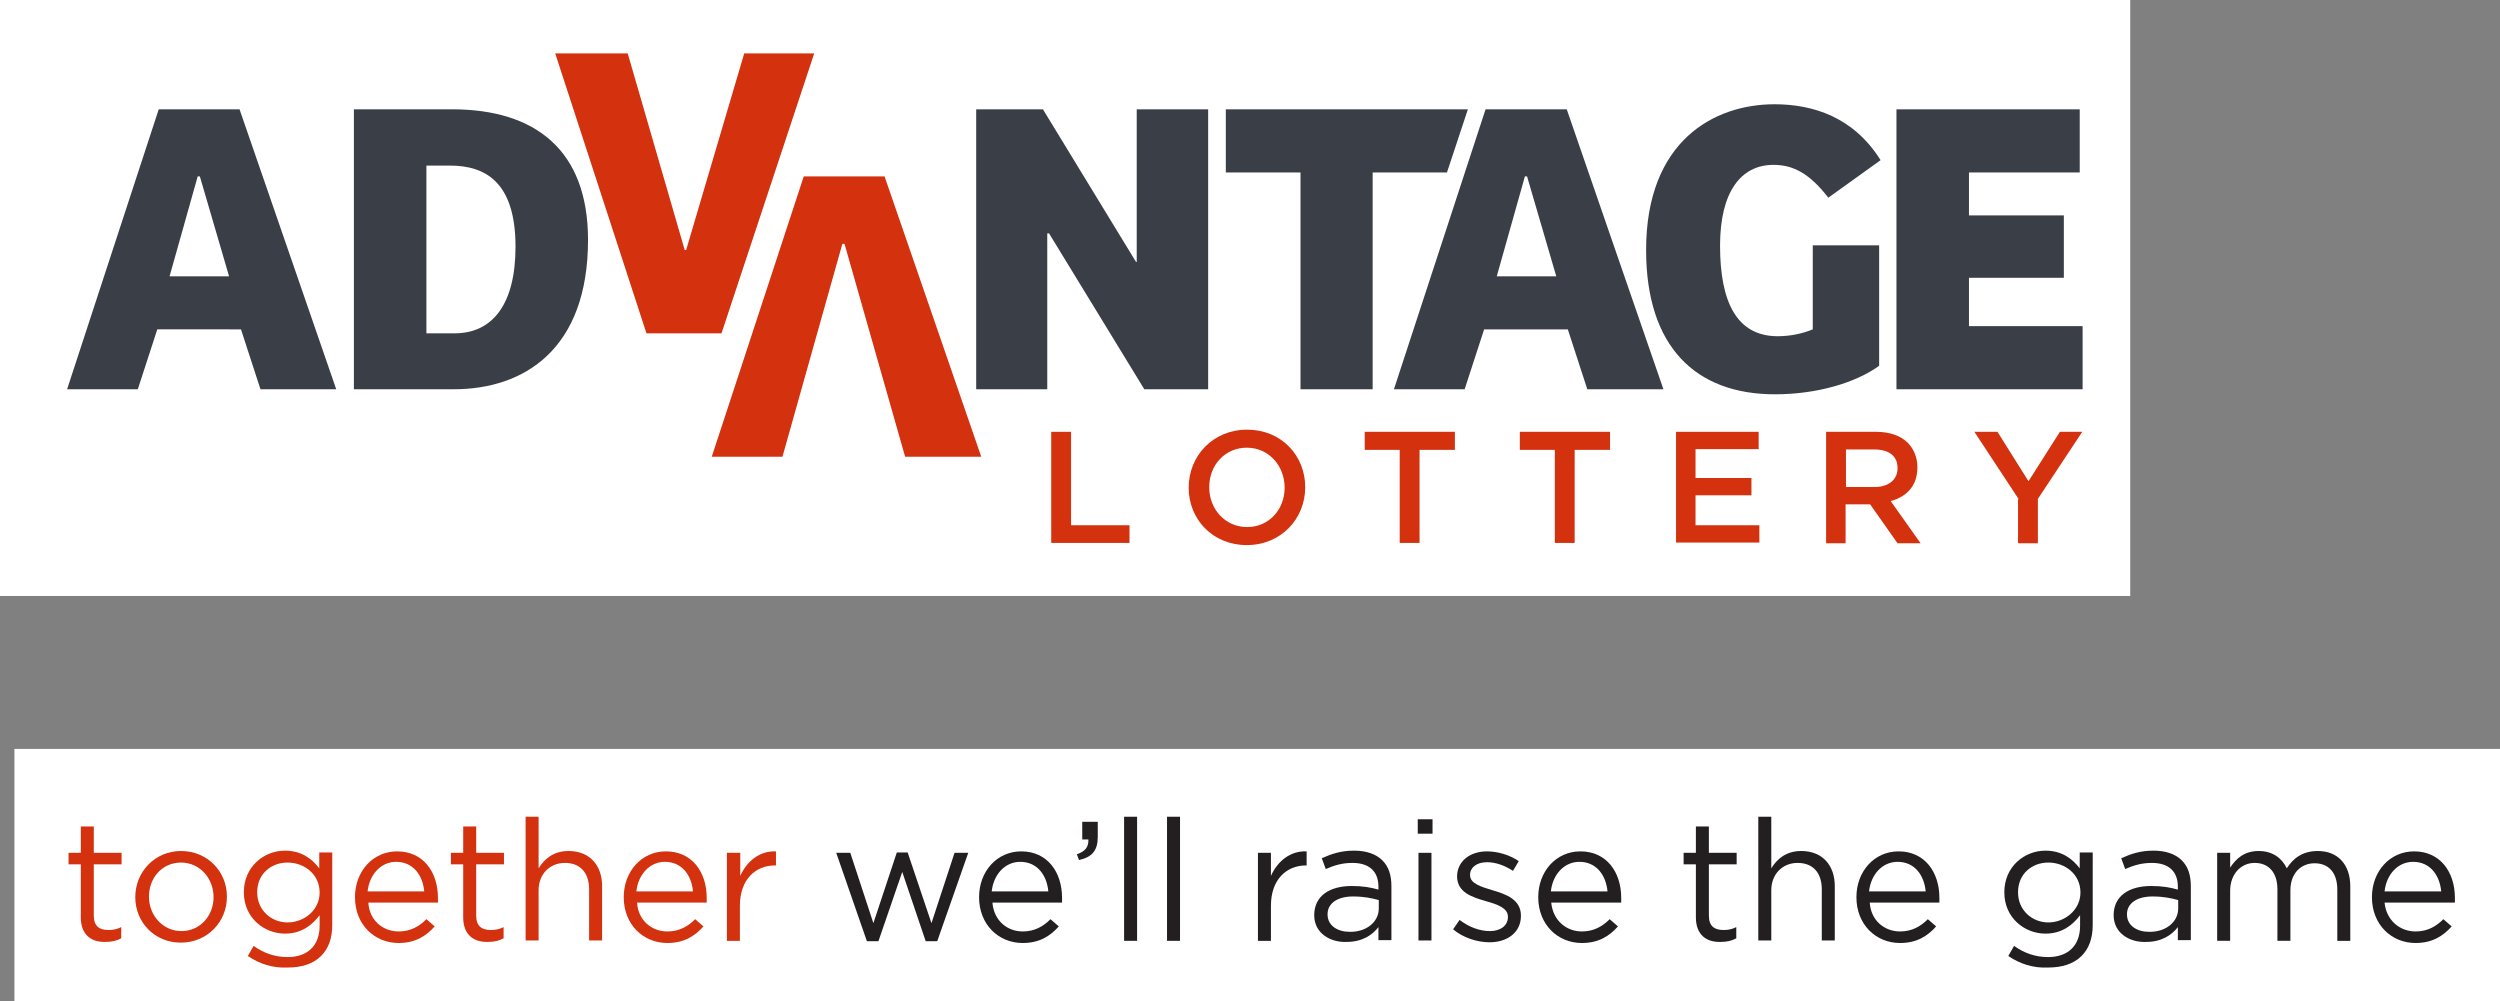 <?xml version="1.0" encoding="UTF-8"?>
<!-- Generator: Adobe Illustrator 27.5.0, SVG Export Plug-In . SVG Version: 6.00 Build 0)  -->
<svg xmlns="http://www.w3.org/2000/svg" xmlns:xlink="http://www.w3.org/1999/xlink" version="1.1" id="Layer_1" x="0px" y="0px" viewBox="0 0 693 277.5" style="enable-background:new 0 0 693 277.5;" xml:space="preserve">
<rect x="0" y="0" width="693" height="277.5" fill="#808080" stroke="none"/>
<style type="text/css">
	.st0{fill:#FFFFFF;}
	.st1{fill:#D4310F;}
	.st2{fill:#F3931C;}
	.st3{fill:#FEC800;}
	.st4{fill:#41434A;}
	.st5{fill:#414349;}
	.st6{fill:none;stroke:#414349;stroke-width:2.835;stroke-miterlimit:10;}
	.st7{fill:#F08300;}
	.st8{fill:#3A3E47;}
	.st9{fill:#231F20;}
</style>
<rect class="st0" width="590.5" height="165.2"></rect>
<rect x="4" y="207.6" class="st0" width="689.1" height="69.9"></rect>
<g>
	<path class="st1" d="M291.5,119.7h5.4v25.9h16.2v4.9h-21.7V119.7z"></path>
	<path class="st1" d="M329.5,135.2L329.5,135.2c0-8.8,6.7-16.1,16.2-16.1c9.5,0,16.1,7.2,16.1,15.9v0.1c0,8.7-6.7,16-16.2,16   S329.5,143.9,329.5,135.2z M356.1,135.2L356.1,135.2c0-6.1-4.4-11.1-10.5-11.1s-10.4,4.9-10.4,10.9v0.1c0,6,4.4,11,10.5,11   C351.8,146.1,356.1,141.2,356.1,135.2z"></path>
	<path class="st1" d="M388.1,124.7h-9.8v-5h25v5h-9.8v25.8h-5.5V124.7z"></path>
	<path class="st1" d="M431.1,124.7h-9.8v-5h25v5h-9.8v25.8h-5.5V124.7z"></path>
	<path class="st1" d="M464.6,119.7h22.9v4.8H470v8h15.5v4.8H470v8.3h17.7v4.8h-23.1V119.7z"></path>
	<path class="st1" d="M506.2,119.7H520c3.9,0,6.9,1.1,8.9,3.1c1.6,1.7,2.6,4,2.6,6.7v0.1c0,5.1-3,8.1-7.4,9.3l8.3,11.7H526   l-7.6-10.8h-0.1h-6.7v10.8h-5.4V119.7z M519.6,135c3.9,0,6.4-2,6.4-5.2v-0.1c0-3.3-2.4-5.1-6.4-5.1h-7.9V135H519.6z"></path>
	<path class="st1" d="M559.6,138.4l-12.3-18.7h6.4l8.6,13.7l8.7-13.7h6.2l-12.3,18.6v12.3h-5.5V138.4z"></path>
	<path class="st8" d="M434.3,30.3l26.8,77.6h-21.1l-5.4-16.6h-23.2l-5.4,16.6h-19.6l25.4-77.6H434.3z M423.3,48.9h-0.6l-7.8,27.7   h16.5L423.3,48.9z"></path>
	<path class="st8" d="M66.4,30.3l26.8,77.6H72.2l-5.4-16.6H43.6l-5.4,16.6H18.6L44,30.3H66.4z M55.4,48.9h-0.6l-7.8,27.7h16.5   L55.4,48.9z"></path>
	<path class="st8" d="M125.3,30.3c23.2,0,37.7,11.4,37.7,36.2c0,30.3-17.7,41.4-37.2,41.4H98.1V30.3H125.3z M142.9,68.4   c0-18-8.4-22.5-18.2-22.5h-6.5v46.5h7.8C136.5,92.4,142.9,84.4,142.9,68.4z"></path>
	<path class="st1" d="M174,14.8l15.8,54.5h0.4l16.1-54.5h19.4l-25.7,77.6h-20.8l-25.3-77.6H174z"></path>
	<path class="st8" d="M289.1,30.3l25.8,42.3h0.2V30.3h19.8v77.6h-17.7l-26.4-43.2h-0.5v43.2h-19.7V30.3H289.1z"></path>
	<path class="st8" d="M456.3,69.3c0-30.2,18.8-40.4,35.6-40.4c10.6,0,21.9,3.5,29.4,15.5l-14.5,10.4c-5.3-6.9-9.9-9.1-15.2-9.1   c-9.1,0-14.8,7.6-14.8,22.4c0,15.6,4.6,25.1,16,25.1c3.4,0,6.8-0.7,9.7-1.9V68h18.4v33.4c-6.5,4.7-17.2,7.9-28.9,7.9   C470.1,109.3,456.3,96.2,456.3,69.3z"></path>
	<path class="st8" d="M576.5,30.3v17.5h-30.7v11.9h26.3V77h-26.3v13.4h31.5v17.5h-51.6V30.3H576.5z"></path>
	<polygon class="st1" points="245.2,48.9 222.8,48.9 197.3,126.6 216.9,126.6 233.5,67.6 234.1,67.6 250.9,126.6 272,126.6  "></polygon>
	<polygon class="st8" points="406.9,30.3 339.8,30.3 339.8,47.8 360.5,47.8 360.5,107.9 380.5,107.9 380.5,47.8 401.1,47.8  "></polygon>
</g>
<g>
	<path class="st1" d="M22.4,254.3v-14.7h-3.4v-3.2h3.4v-7.3h3.6v7.3h7.7v3.2h-7.7v14.2c0,3,1.6,4,4.1,4c1.2,0,2.3-0.2,3.5-0.8v3.1   c-1.3,0.7-2.6,1-4.4,1C25.4,261.2,22.4,259.2,22.4,254.3z"></path>
	<path class="st1" d="M37.5,248.7L37.5,248.7c0-7,5.4-12.8,12.7-12.8c7.3,0,12.7,5.7,12.7,12.6v0.1c0,6.9-5.4,12.7-12.8,12.7   C42.8,261.3,37.5,255.6,37.5,248.7z M59.2,248.7L59.2,248.7c0-5.3-3.9-9.6-9-9.6c-5.3,0-8.9,4.3-8.9,9.4v0.1c0,5.2,3.9,9.5,9,9.5   C55.5,258.1,59.2,253.8,59.2,248.7z"></path>
	<path class="st1" d="M68.7,265l1.6-2.8c2.8,2,5.9,3.1,9.4,3.1c5.4,0,8.9-3,8.9-8.7v-2.9c-2.1,2.8-5.1,5.1-9.6,5.1   c-5.8,0-11.4-4.4-11.4-11.4v-0.1c0-7.1,5.6-11.5,11.4-11.5c4.6,0,7.5,2.3,9.5,4.9v-4.4h3.6v20.1c0,3.8-1.1,6.6-3.1,8.6   c-2.2,2.2-5.4,3.2-9.3,3.2C75.7,268.4,71.9,267.2,68.7,265z M88.6,247.4L88.6,247.4c0-5.1-4.3-8.3-8.9-8.3s-8.4,3.2-8.4,8.2v0.1   c0,4.9,3.9,8.3,8.4,8.3C84.3,255.7,88.6,252.3,88.6,247.4z"></path>
	<path class="st1" d="M110.5,258.2c3.3,0,5.7-1.4,7.7-3.4l2.3,2c-2.4,2.7-5.4,4.6-10,4.6c-6.7,0-12.1-5.1-12.1-12.7   c0-7.1,4.9-12.7,11.7-12.7c7.2,0,11.3,5.7,11.3,12.9c0,0.3,0,0.7,0,1.3h-19.3C102.4,255.2,106.2,258.2,110.5,258.2z M117.6,247.1   c-0.4-4.4-3-8.2-7.8-8.2c-4.2,0-7.4,3.5-7.9,8.2H117.6z"></path>
	<path class="st1" d="M128.4,254.3v-14.7H125v-3.2h3.4v-7.3h3.6v7.3h7.7v3.2H132v14.2c0,3,1.6,4,4.1,4c1.2,0,2.3-0.2,3.5-0.8v3.1   c-1.3,0.7-2.6,1-4.4,1C131.4,261.2,128.4,259.2,128.4,254.3z"></path>
	<path class="st1" d="M145.7,226.4h3.6v14.3c1.6-2.6,4.1-4.8,8.3-4.8c5.9,0,9.3,4,9.3,9.7v15.1h-3.6v-14.2c0-4.5-2.4-7.3-6.7-7.3   c-4.2,0-7.3,3.1-7.3,7.6v13.9h-3.6V226.4z"></path>
	<path class="st1" d="M185,258.2c3.3,0,5.7-1.4,7.7-3.4l2.3,2c-2.4,2.7-5.4,4.6-10,4.6c-6.7,0-12.1-5.1-12.1-12.7   c0-7.1,4.9-12.7,11.7-12.7c7.2,0,11.3,5.7,11.3,12.9c0,0.3,0,0.7,0,1.3h-19.3C176.9,255.2,180.7,258.2,185,258.2z M192.1,247.1   c-0.4-4.4-3-8.2-7.8-8.2c-4.2,0-7.4,3.5-7.9,8.2H192.1z"></path>
	<path class="st1" d="M201.6,236.4h3.6v6.4c1.8-4,5.3-7,9.9-6.8v3.9h-0.3c-5.3,0-9.7,3.8-9.7,11.2v9.7h-3.6V236.4z"></path>
	<path class="st9" d="M231.8,236.4h3.9l6.4,19.5l6.5-19.6h3l6.6,19.6l6.4-19.5h3.8l-8.6,24.5h-3.2l-6.5-19.2l-6.6,19.2h-3.2   L231.8,236.4z"></path>
	<path class="st9" d="M283.5,258.2c3.3,0,5.7-1.4,7.7-3.4l2.3,2c-2.4,2.7-5.4,4.6-10,4.6c-6.7,0-12.1-5.1-12.1-12.7   c0-7.1,4.9-12.7,11.7-12.7c7.2,0,11.3,5.7,11.3,12.9c0,0.3,0,0.7,0,1.3h-19.3C275.5,255.2,279.2,258.2,283.5,258.2z M290.6,247.1   c-0.4-4.4-3-8.2-7.8-8.2c-4.2,0-7.4,3.5-7.9,8.2H290.6z"></path>
	<path class="st9" d="M298.5,236.8c2.4-0.8,3.3-2.1,3.2-4.1H300v-4.9h4.3v4.2c0,3.8-1.6,5.6-5.2,6.4L298.5,236.8z"></path>
	<path class="st9" d="M311.6,226.4h3.6v34.4h-3.6V226.4z"></path>
	<path class="st9" d="M323.5,226.4h3.6v34.4h-3.6V226.4z"></path>
	<path class="st9" d="M348.7,236.4h3.6v6.4c1.8-4,5.3-7,9.9-6.8v3.9H362c-5.3,0-9.7,3.8-9.7,11.2v9.7h-3.6V236.4z"></path>
	<path class="st9" d="M364.3,253.7L364.3,253.7c0-5.3,4.2-8.1,10.4-8.1c3.1,0,5.3,0.4,7.4,1v-0.8c0-4.3-2.6-6.6-7.2-6.6   c-2.9,0-5.1,0.7-7.4,1.7l-1.1-3c2.7-1.2,5.3-2.1,8.9-2.1c3.4,0,6.1,0.9,7.9,2.7c1.7,1.7,2.5,4,2.5,7.2v14.9h-3.6v-3.6   c-1.7,2.2-4.5,4.1-8.8,4.1C368.8,261.3,364.3,258.7,364.3,253.7z M382.2,251.8v-2.3c-1.8-0.5-4.1-1-7.1-1c-4.5,0-7.1,2-7.1,4.9v0.1   c0,3.1,2.8,4.8,6.1,4.8C378.6,258.4,382.2,255.7,382.2,251.8z"></path>
	<path class="st9" d="M393,227.1h4.1v4H393V227.1z M393.2,236.4h3.6v24.3h-3.6V236.4z"></path>
	<path class="st9" d="M402.8,257.6l1.8-2.6c2.6,2,5.6,3.1,8.4,3.1c2.9,0,5-1.5,5-3.9v-0.1c0-2.4-2.9-3.4-6.1-4.3   c-3.8-1.1-8-2.4-8-6.9V243c0-4.2,3.5-7,8.3-7c3,0,6.3,1,8.8,2.7l-1.6,2.7c-2.3-1.5-4.8-2.4-7.2-2.4c-2.9,0-4.7,1.5-4.7,3.5v0.1   c0,2.3,3,3.2,6.3,4.2c3.8,1.1,7.8,2.6,7.8,7v0.1c0,4.6-3.8,7.3-8.7,7.3C409.4,261.2,405.5,259.9,402.8,257.6z"></path>
	<path class="st9" d="M438.5,258.2c3.3,0,5.7-1.4,7.7-3.4l2.3,2c-2.4,2.7-5.4,4.6-10,4.6c-6.7,0-12.1-5.1-12.1-12.7   c0-7.1,4.9-12.7,11.7-12.7c7.2,0,11.3,5.7,11.3,12.9c0,0.3,0,0.7,0,1.3H430C430.5,255.2,434.2,258.2,438.5,258.2z M445.6,247.1   c-0.4-4.4-3-8.2-7.8-8.2c-4.2,0-7.4,3.5-7.9,8.2H445.6z"></path>
	<path class="st9" d="M470.1,254.3v-14.7h-3.4v-3.2h3.4v-7.3h3.6v7.3h7.7v3.2h-7.7v14.2c0,3,1.6,4,4.1,4c1.2,0,2.3-0.2,3.5-0.8v3.1   c-1.3,0.7-2.6,1-4.4,1C473.1,261.2,470.1,259.2,470.1,254.3z"></path>
	<path class="st9" d="M487.4,226.4h3.6v14.3c1.6-2.6,4.1-4.8,8.3-4.8c5.9,0,9.3,4,9.3,9.7v15.1h-3.6v-14.2c0-4.5-2.4-7.3-6.7-7.3   c-4.2,0-7.3,3.1-7.3,7.6v13.9h-3.6V226.4z"></path>
	<path class="st9" d="M526.7,258.2c3.3,0,5.7-1.4,7.7-3.4l2.3,2c-2.4,2.7-5.4,4.6-10,4.6c-6.7,0-12.1-5.1-12.1-12.7   c0-7.1,4.9-12.7,11.7-12.7c7.2,0,11.3,5.7,11.3,12.9c0,0.3,0,0.7,0,1.3h-19.3C518.6,255.2,522.4,258.2,526.7,258.2z M533.8,247.1   c-0.4-4.4-3-8.2-7.8-8.2c-4.2,0-7.4,3.5-7.9,8.2H533.8z"></path>
	<path class="st9" d="M556.7,265l1.6-2.8c2.8,2,5.9,3.1,9.4,3.1c5.4,0,8.9-3,8.9-8.7v-2.9c-2.1,2.8-5.1,5.1-9.6,5.1   c-5.8,0-11.4-4.4-11.4-11.4v-0.1c0-7.1,5.6-11.5,11.4-11.5c4.6,0,7.5,2.3,9.5,4.9v-4.4h3.6v20.1c0,3.8-1.1,6.6-3.1,8.6   c-2.2,2.2-5.4,3.2-9.3,3.2C563.7,268.4,559.9,267.2,556.7,265z M576.7,247.4L576.7,247.4c0-5.1-4.3-8.3-8.9-8.3   c-4.6,0-8.4,3.2-8.4,8.2v0.1c0,4.9,3.9,8.3,8.4,8.3C572.3,255.7,576.7,252.3,576.7,247.4z"></path>
	<path class="st9" d="M585.9,253.7L585.9,253.7c0-5.3,4.2-8.1,10.4-8.1c3.1,0,5.3,0.4,7.4,1v-0.8c0-4.3-2.6-6.6-7.2-6.6   c-2.9,0-5.1,0.7-7.4,1.7l-1.1-3c2.7-1.2,5.3-2.1,8.9-2.1c3.4,0,6.1,0.9,7.9,2.7c1.7,1.7,2.5,4,2.5,7.2v14.9h-3.6v-3.6   c-1.7,2.2-4.5,4.1-8.8,4.1C590.4,261.3,585.9,258.7,585.9,253.7z M603.8,251.8v-2.3c-1.8-0.5-4.1-1-7.1-1c-4.5,0-7.1,2-7.1,4.9v0.1   c0,3.1,2.8,4.8,6.1,4.8C600.2,258.4,603.8,255.7,603.8,251.8z"></path>
	<path class="st9" d="M614.6,236.4h3.6v4.1c1.6-2.4,3.8-4.6,7.9-4.6c4,0,6.5,2.1,7.8,4.8c1.7-2.7,4.3-4.8,8.6-4.8c5.6,0,9,3.8,9,9.8   v15.1h-3.6v-14.2c0-4.7-2.4-7.3-6.3-7.3c-3.7,0-6.7,2.7-6.7,7.5v14h-3.6v-14.3c0-4.6-2.4-7.3-6.3-7.3c-3.9,0-6.8,3.2-6.8,7.7v13.9   h-3.6V236.4z"></path>
	<path class="st9" d="M669.6,258.2c3.3,0,5.7-1.4,7.7-3.4l2.3,2c-2.4,2.7-5.4,4.6-10,4.6c-6.7,0-12.1-5.1-12.1-12.7   c0-7.1,4.9-12.7,11.7-12.7c7.2,0,11.3,5.7,11.3,12.9c0,0.3,0,0.7,0,1.3H661C661.5,255.2,665.3,258.2,669.6,258.2z M676.7,247.1   c-0.4-4.4-3-8.2-7.8-8.2c-4.2,0-7.4,3.5-7.9,8.2H676.7z"></path>
</g>
</svg>
